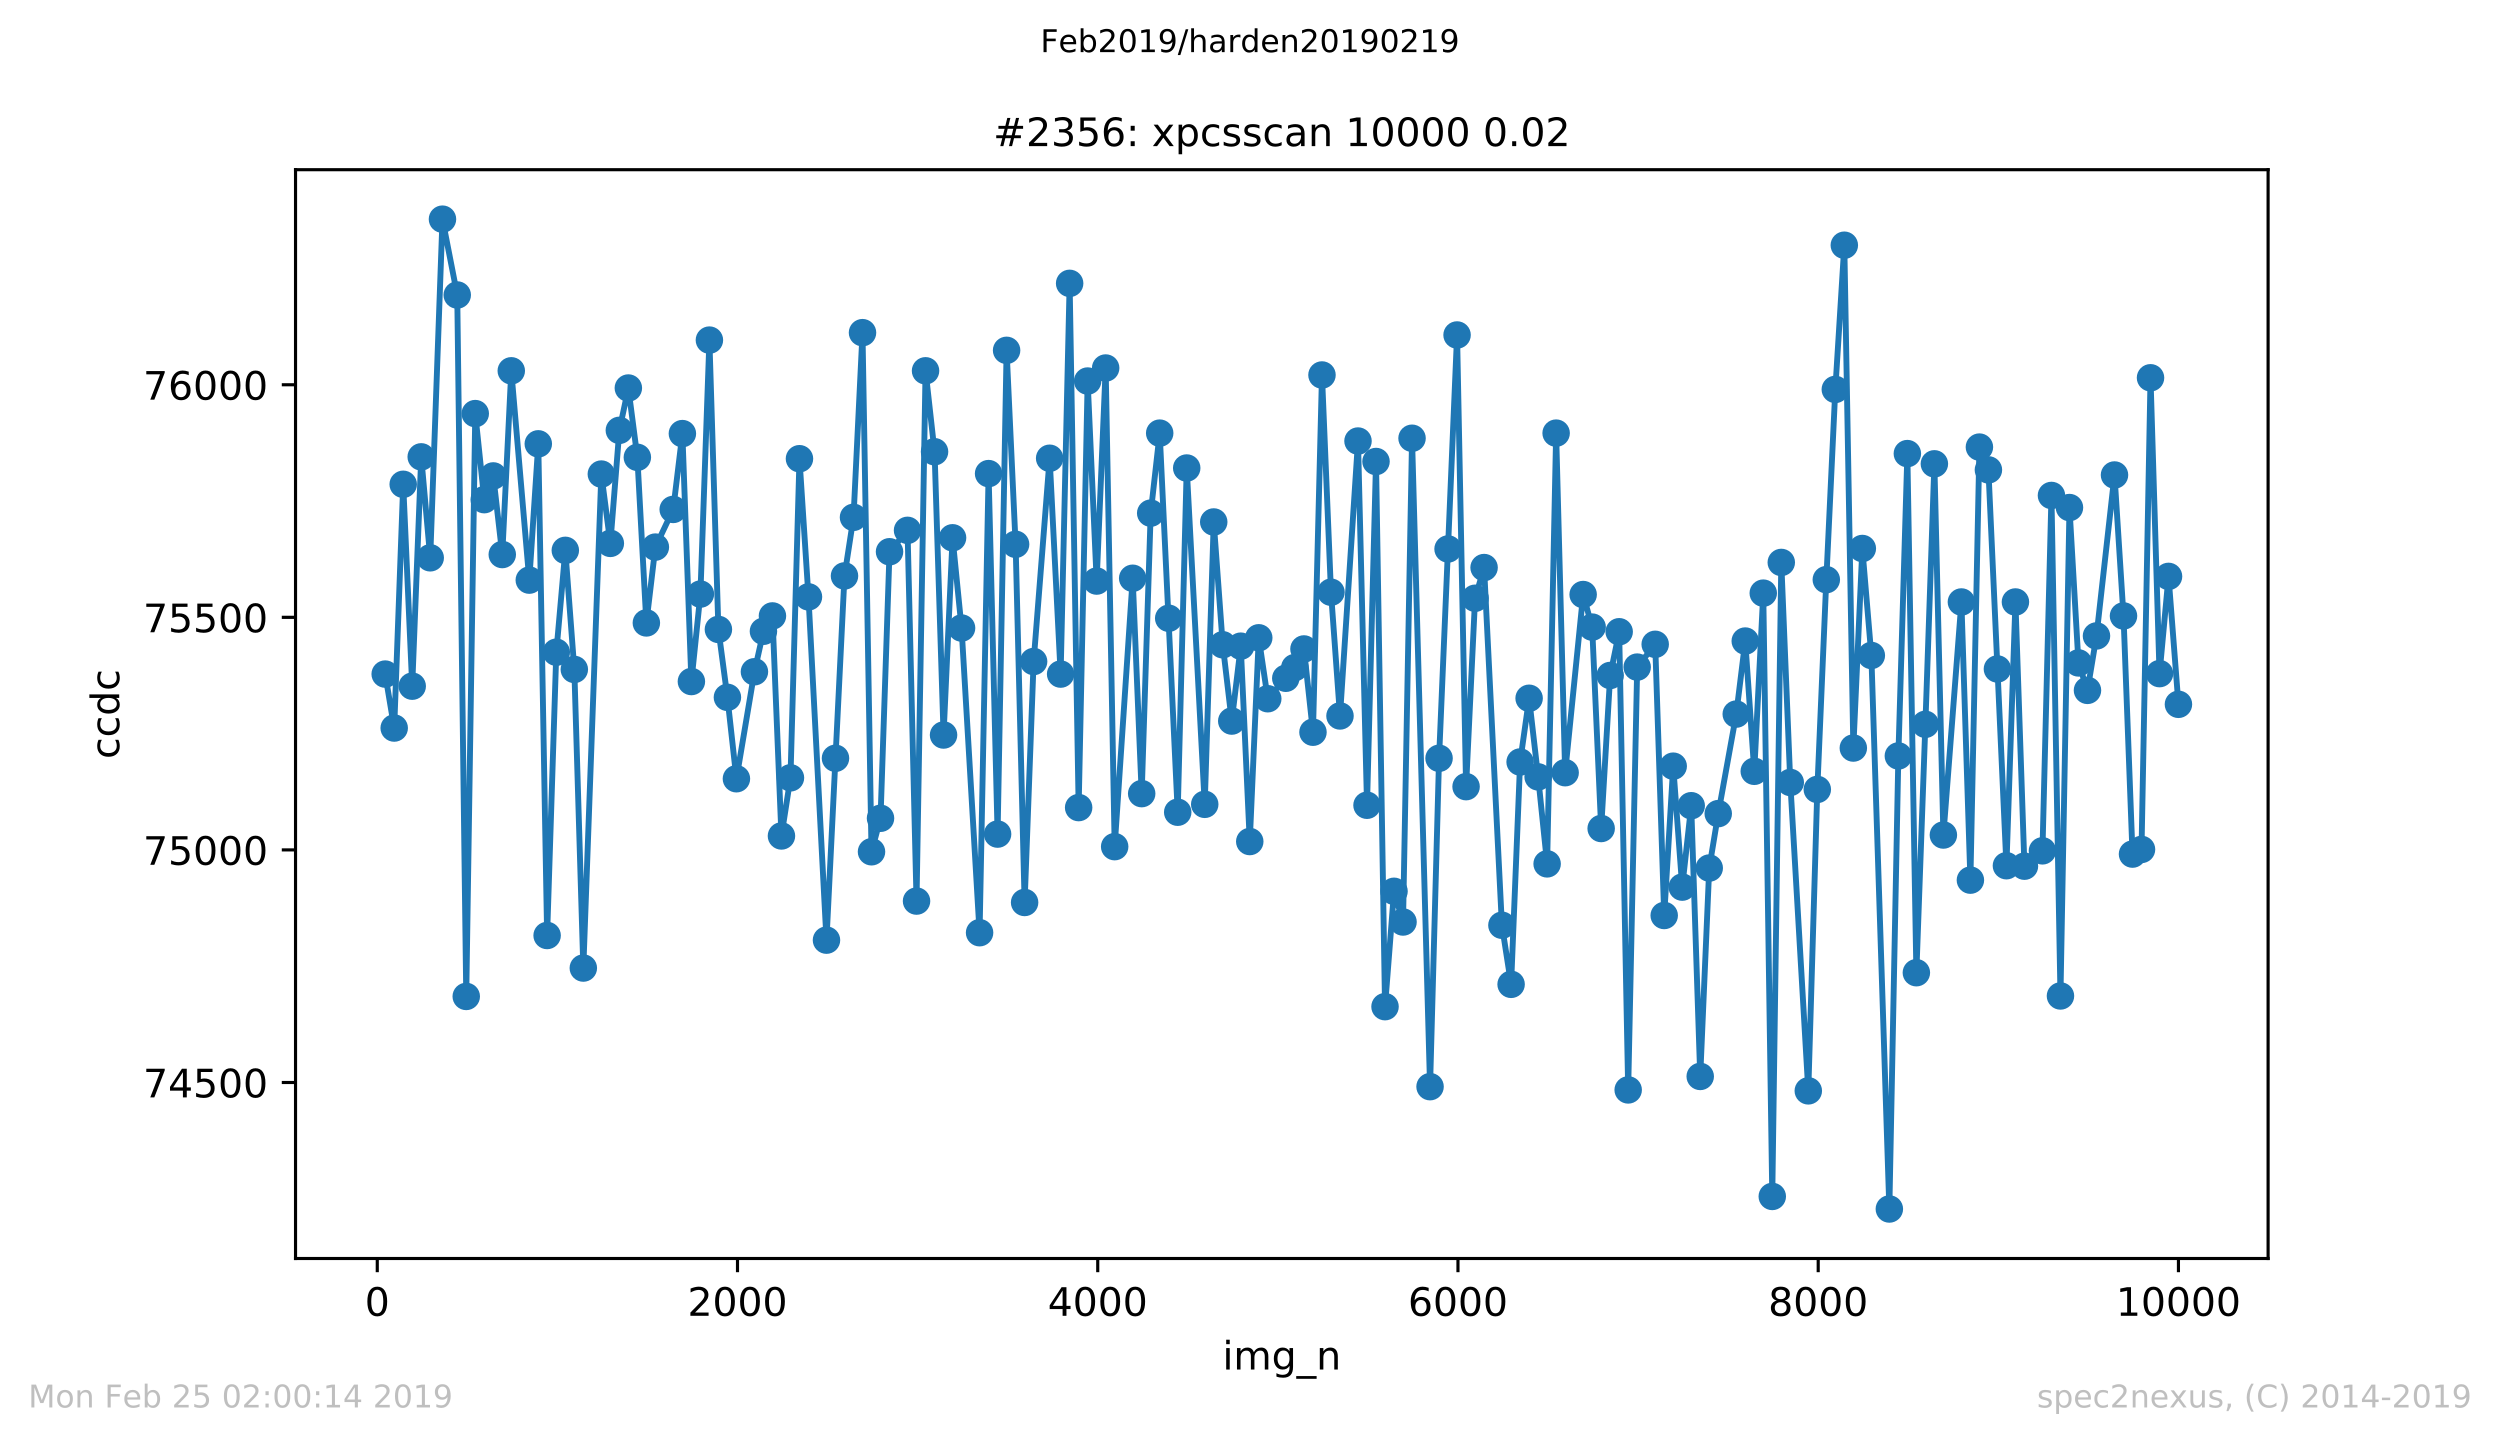 <?xml version="1.0" encoding="utf-8" standalone="no"?>
<!DOCTYPE svg PUBLIC "-//W3C//DTD SVG 1.1//EN"
  "http://www.w3.org/Graphics/SVG/1.1/DTD/svg11.dtd">
<!-- Created with matplotlib (https://matplotlib.org/) -->
<svg height="367.2pt" version="1.1" viewBox="0 0 636.48 367.2" width="636.48pt" xmlns="http://www.w3.org/2000/svg" xmlns:xlink="http://www.w3.org/1999/xlink">
 <defs>
  <style type="text/css">
*{stroke-linecap:butt;stroke-linejoin:round;white-space:pre;}
  </style>
 </defs>
 <g id="figure_1">
  <g id="patch_1">
   <path d="M 0 367.2 
L 636.48 367.2 
L 636.48 0 
L 0 0 
z
" style="fill:#ffffff;"/>
  </g>
  <g id="axes_1">
   <g id="patch_2">
    <path d="M 75.24 320.4 
L 577.44 320.4 
L 577.44 43.2 
L 75.24 43.2 
z
" style="fill:#ffffff;"/>
   </g>
   <g id="matplotlib.axis_1">
    <g id="xtick_1">
     <g id="line2d_1">
      <defs>
       <path d="M 0 0 
L 0 3.5 
" id="m679514bec7" style="stroke:#000000;stroke-width:0.8;"/>
      </defs>
      <g>
       <use style="stroke:#000000;stroke-width:0.8;" x="96.05" xlink:href="#m679514bec7" y="320.4"/>
      </g>
     </g>
     <g id="text_1">
      <!-- 0 -->
      <defs>
       <path d="M 31.781 66.406 
Q 24.172 66.406 20.328 58.906 
Q 16.5 51.422 16.5 36.375 
Q 16.5 21.391 20.328 13.891 
Q 24.172 6.391 31.781 6.391 
Q 39.453 6.391 43.281 13.891 
Q 47.125 21.391 47.125 36.375 
Q 47.125 51.422 43.281 58.906 
Q 39.453 66.406 31.781 66.406 
z
M 31.781 74.219 
Q 44.047 74.219 50.516 64.516 
Q 56.984 54.828 56.984 36.375 
Q 56.984 17.969 50.516 8.266 
Q 44.047 -1.422 31.781 -1.422 
Q 19.531 -1.422 13.062 8.266 
Q 6.594 17.969 6.594 36.375 
Q 6.594 54.828 13.062 64.516 
Q 19.531 74.219 31.781 74.219 
z
" id="DejaVuSans-48"/>
      </defs>
      <g transform="translate(92.868 334.998)scale(0.1 -0.1)">
       <use xlink:href="#DejaVuSans-48"/>
      </g>
     </g>
    </g>
    <g id="xtick_2">
     <g id="line2d_2">
      <g>
       <use style="stroke:#000000;stroke-width:0.8;" x="187.762" xlink:href="#m679514bec7" y="320.4"/>
      </g>
     </g>
     <g id="text_2">
      <!-- 2000 -->
      <defs>
       <path d="M 19.188 8.297 
L 53.609 8.297 
L 53.609 0 
L 7.328 0 
L 7.328 8.297 
Q 12.938 14.109 22.625 23.891 
Q 32.328 33.688 34.812 36.531 
Q 39.547 41.844 41.422 45.531 
Q 43.312 49.219 43.312 52.781 
Q 43.312 58.594 39.234 62.25 
Q 35.156 65.922 28.609 65.922 
Q 23.969 65.922 18.812 64.312 
Q 13.672 62.703 7.812 59.422 
L 7.812 69.391 
Q 13.766 71.781 18.938 73 
Q 24.125 74.219 28.422 74.219 
Q 39.75 74.219 46.484 68.547 
Q 53.219 62.891 53.219 53.422 
Q 53.219 48.922 51.531 44.891 
Q 49.859 40.875 45.406 35.406 
Q 44.188 33.984 37.641 27.219 
Q 31.109 20.453 19.188 8.297 
z
" id="DejaVuSans-50"/>
      </defs>
      <g transform="translate(175.037 334.998)scale(0.1 -0.1)">
       <use xlink:href="#DejaVuSans-50"/>
       <use x="63.623" xlink:href="#DejaVuSans-48"/>
       <use x="127.246" xlink:href="#DejaVuSans-48"/>
       <use x="190.869" xlink:href="#DejaVuSans-48"/>
      </g>
     </g>
    </g>
    <g id="xtick_3">
     <g id="line2d_3">
      <g>
       <use style="stroke:#000000;stroke-width:0.8;" x="279.475" xlink:href="#m679514bec7" y="320.4"/>
      </g>
     </g>
     <g id="text_3">
      <!-- 4000 -->
      <defs>
       <path d="M 37.797 64.312 
L 12.891 25.391 
L 37.797 25.391 
z
M 35.203 72.906 
L 47.609 72.906 
L 47.609 25.391 
L 58.016 25.391 
L 58.016 17.188 
L 47.609 17.188 
L 47.609 0 
L 37.797 0 
L 37.797 17.188 
L 4.891 17.188 
L 4.891 26.703 
z
" id="DejaVuSans-52"/>
      </defs>
      <g transform="translate(266.75 334.998)scale(0.1 -0.1)">
       <use xlink:href="#DejaVuSans-52"/>
       <use x="63.623" xlink:href="#DejaVuSans-48"/>
       <use x="127.246" xlink:href="#DejaVuSans-48"/>
       <use x="190.869" xlink:href="#DejaVuSans-48"/>
      </g>
     </g>
    </g>
    <g id="xtick_4">
     <g id="line2d_4">
      <g>
       <use style="stroke:#000000;stroke-width:0.8;" x="371.187" xlink:href="#m679514bec7" y="320.4"/>
      </g>
     </g>
     <g id="text_4">
      <!-- 6000 -->
      <defs>
       <path d="M 33.016 40.375 
Q 26.375 40.375 22.484 35.828 
Q 18.609 31.297 18.609 23.391 
Q 18.609 15.531 22.484 10.953 
Q 26.375 6.391 33.016 6.391 
Q 39.656 6.391 43.531 10.953 
Q 47.406 15.531 47.406 23.391 
Q 47.406 31.297 43.531 35.828 
Q 39.656 40.375 33.016 40.375 
z
M 52.594 71.297 
L 52.594 62.312 
Q 48.875 64.062 45.094 64.984 
Q 41.312 65.922 37.594 65.922 
Q 27.828 65.922 22.672 59.328 
Q 17.531 52.734 16.797 39.406 
Q 19.672 43.656 24.016 45.922 
Q 28.375 48.188 33.594 48.188 
Q 44.578 48.188 50.953 41.516 
Q 57.328 34.859 57.328 23.391 
Q 57.328 12.156 50.688 5.359 
Q 44.047 -1.422 33.016 -1.422 
Q 20.359 -1.422 13.672 8.266 
Q 6.984 17.969 6.984 36.375 
Q 6.984 53.656 15.188 63.938 
Q 23.391 74.219 37.203 74.219 
Q 40.922 74.219 44.703 73.484 
Q 48.484 72.75 52.594 71.297 
z
" id="DejaVuSans-54"/>
      </defs>
      <g transform="translate(358.462 334.998)scale(0.1 -0.1)">
       <use xlink:href="#DejaVuSans-54"/>
       <use x="63.623" xlink:href="#DejaVuSans-48"/>
       <use x="127.246" xlink:href="#DejaVuSans-48"/>
       <use x="190.869" xlink:href="#DejaVuSans-48"/>
      </g>
     </g>
    </g>
    <g id="xtick_5">
     <g id="line2d_5">
      <g>
       <use style="stroke:#000000;stroke-width:0.8;" x="462.9" xlink:href="#m679514bec7" y="320.4"/>
      </g>
     </g>
     <g id="text_5">
      <!-- 8000 -->
      <defs>
       <path d="M 31.781 34.625 
Q 24.75 34.625 20.719 30.859 
Q 16.703 27.094 16.703 20.516 
Q 16.703 13.922 20.719 10.156 
Q 24.75 6.391 31.781 6.391 
Q 38.812 6.391 42.859 10.172 
Q 46.922 13.969 46.922 20.516 
Q 46.922 27.094 42.891 30.859 
Q 38.875 34.625 31.781 34.625 
z
M 21.922 38.812 
Q 15.578 40.375 12.031 44.719 
Q 8.5 49.078 8.5 55.328 
Q 8.5 64.062 14.719 69.141 
Q 20.953 74.219 31.781 74.219 
Q 42.672 74.219 48.875 69.141 
Q 55.078 64.062 55.078 55.328 
Q 55.078 49.078 51.531 44.719 
Q 48 40.375 41.703 38.812 
Q 48.828 37.156 52.797 32.312 
Q 56.781 27.484 56.781 20.516 
Q 56.781 9.906 50.312 4.234 
Q 43.844 -1.422 31.781 -1.422 
Q 19.734 -1.422 13.25 4.234 
Q 6.781 9.906 6.781 20.516 
Q 6.781 27.484 10.781 32.312 
Q 14.797 37.156 21.922 38.812 
z
M 18.312 54.391 
Q 18.312 48.734 21.844 45.562 
Q 25.391 42.391 31.781 42.391 
Q 38.141 42.391 41.719 45.562 
Q 45.312 48.734 45.312 54.391 
Q 45.312 60.062 41.719 63.234 
Q 38.141 66.406 31.781 66.406 
Q 25.391 66.406 21.844 63.234 
Q 18.312 60.062 18.312 54.391 
z
" id="DejaVuSans-56"/>
      </defs>
      <g transform="translate(450.175 334.998)scale(0.1 -0.1)">
       <use xlink:href="#DejaVuSans-56"/>
       <use x="63.623" xlink:href="#DejaVuSans-48"/>
       <use x="127.246" xlink:href="#DejaVuSans-48"/>
       <use x="190.869" xlink:href="#DejaVuSans-48"/>
      </g>
     </g>
    </g>
    <g id="xtick_6">
     <g id="line2d_6">
      <g>
       <use style="stroke:#000000;stroke-width:0.8;" x="554.613" xlink:href="#m679514bec7" y="320.4"/>
      </g>
     </g>
     <g id="text_6">
      <!-- 10000 -->
      <defs>
       <path d="M 12.406 8.297 
L 28.516 8.297 
L 28.516 63.922 
L 10.984 60.406 
L 10.984 69.391 
L 28.422 72.906 
L 38.281 72.906 
L 38.281 8.297 
L 54.391 8.297 
L 54.391 0 
L 12.406 0 
z
" id="DejaVuSans-49"/>
      </defs>
      <g transform="translate(538.706 334.998)scale(0.1 -0.1)">
       <use xlink:href="#DejaVuSans-49"/>
       <use x="63.623" xlink:href="#DejaVuSans-48"/>
       <use x="127.246" xlink:href="#DejaVuSans-48"/>
       <use x="190.869" xlink:href="#DejaVuSans-48"/>
       <use x="254.492" xlink:href="#DejaVuSans-48"/>
      </g>
     </g>
    </g>
    <g id="text_7">
     <!-- img_n -->
     <defs>
      <path d="M 9.422 54.688 
L 18.406 54.688 
L 18.406 0 
L 9.422 0 
z
M 9.422 75.984 
L 18.406 75.984 
L 18.406 64.594 
L 9.422 64.594 
z
" id="DejaVuSans-105"/>
      <path d="M 52 44.188 
Q 55.375 50.25 60.062 53.125 
Q 64.75 56 71.094 56 
Q 79.641 56 84.281 50.016 
Q 88.922 44.047 88.922 33.016 
L 88.922 0 
L 79.891 0 
L 79.891 32.719 
Q 79.891 40.578 77.094 44.375 
Q 74.312 48.188 68.609 48.188 
Q 61.625 48.188 57.562 43.547 
Q 53.516 38.922 53.516 30.906 
L 53.516 0 
L 44.484 0 
L 44.484 32.719 
Q 44.484 40.625 41.703 44.406 
Q 38.922 48.188 33.109 48.188 
Q 26.219 48.188 22.156 43.531 
Q 18.109 38.875 18.109 30.906 
L 18.109 0 
L 9.078 0 
L 9.078 54.688 
L 18.109 54.688 
L 18.109 46.188 
Q 21.188 51.219 25.484 53.609 
Q 29.781 56 35.688 56 
Q 41.656 56 45.828 52.969 
Q 50 49.953 52 44.188 
z
" id="DejaVuSans-109"/>
      <path d="M 45.406 27.984 
Q 45.406 37.75 41.375 43.109 
Q 37.359 48.484 30.078 48.484 
Q 22.859 48.484 18.828 43.109 
Q 14.797 37.75 14.797 27.984 
Q 14.797 18.266 18.828 12.891 
Q 22.859 7.516 30.078 7.516 
Q 37.359 7.516 41.375 12.891 
Q 45.406 18.266 45.406 27.984 
z
M 54.391 6.781 
Q 54.391 -7.172 48.188 -13.984 
Q 42 -20.797 29.203 -20.797 
Q 24.469 -20.797 20.266 -20.094 
Q 16.062 -19.391 12.109 -17.922 
L 12.109 -9.188 
Q 16.062 -11.328 19.922 -12.344 
Q 23.781 -13.375 27.781 -13.375 
Q 36.625 -13.375 41.016 -8.766 
Q 45.406 -4.156 45.406 5.172 
L 45.406 9.625 
Q 42.625 4.781 38.281 2.391 
Q 33.938 0 27.875 0 
Q 17.828 0 11.672 7.656 
Q 5.516 15.328 5.516 27.984 
Q 5.516 40.672 11.672 48.328 
Q 17.828 56 27.875 56 
Q 33.938 56 38.281 53.609 
Q 42.625 51.219 45.406 46.391 
L 45.406 54.688 
L 54.391 54.688 
z
" id="DejaVuSans-103"/>
      <path d="M 50.984 -16.609 
L 50.984 -23.578 
L -0.984 -23.578 
L -0.984 -16.609 
z
" id="DejaVuSans-95"/>
      <path d="M 54.891 33.016 
L 54.891 0 
L 45.906 0 
L 45.906 32.719 
Q 45.906 40.484 42.875 44.328 
Q 39.844 48.188 33.797 48.188 
Q 26.516 48.188 22.312 43.547 
Q 18.109 38.922 18.109 30.906 
L 18.109 0 
L 9.078 0 
L 9.078 54.688 
L 18.109 54.688 
L 18.109 46.188 
Q 21.344 51.125 25.703 53.562 
Q 30.078 56 35.797 56 
Q 45.219 56 50.047 50.172 
Q 54.891 44.344 54.891 33.016 
z
" id="DejaVuSans-110"/>
     </defs>
     <g transform="translate(311.238 348.677)scale(0.1 -0.1)">
      <use xlink:href="#DejaVuSans-105"/>
      <use x="27.783" xlink:href="#DejaVuSans-109"/>
      <use x="125.195" xlink:href="#DejaVuSans-103"/>
      <use x="188.672" xlink:href="#DejaVuSans-95"/>
      <use x="238.672" xlink:href="#DejaVuSans-110"/>
     </g>
    </g>
   </g>
   <g id="matplotlib.axis_2">
    <g id="ytick_1">
     <g id="line2d_7">
      <defs>
       <path d="M 0 0 
L -3.5 0 
" id="m6e3968ea7e" style="stroke:#000000;stroke-width:0.8;"/>
      </defs>
      <g>
       <use style="stroke:#000000;stroke-width:0.8;" x="75.24" xlink:href="#m6e3968ea7e" y="275.589"/>
      </g>
     </g>
     <g id="text_8">
      <!-- 74500 -->
      <defs>
       <path d="M 8.203 72.906 
L 55.078 72.906 
L 55.078 68.703 
L 28.609 0 
L 18.312 0 
L 43.219 64.594 
L 8.203 64.594 
z
" id="DejaVuSans-55"/>
       <path d="M 10.797 72.906 
L 49.516 72.906 
L 49.516 64.594 
L 19.828 64.594 
L 19.828 46.734 
Q 21.969 47.469 24.109 47.828 
Q 26.266 48.188 28.422 48.188 
Q 40.625 48.188 47.75 41.5 
Q 54.891 34.812 54.891 23.391 
Q 54.891 11.625 47.562 5.094 
Q 40.234 -1.422 26.906 -1.422 
Q 22.312 -1.422 17.547 -0.641 
Q 12.797 0.141 7.719 1.703 
L 7.719 11.625 
Q 12.109 9.234 16.797 8.062 
Q 21.484 6.891 26.703 6.891 
Q 35.156 6.891 40.078 11.328 
Q 45.016 15.766 45.016 23.391 
Q 45.016 31 40.078 35.438 
Q 35.156 39.891 26.703 39.891 
Q 22.75 39.891 18.812 39.016 
Q 14.891 38.141 10.797 36.281 
z
" id="DejaVuSans-53"/>
      </defs>
      <g transform="translate(36.428 279.389)scale(0.1 -0.1)">
       <use xlink:href="#DejaVuSans-55"/>
       <use x="63.623" xlink:href="#DejaVuSans-52"/>
       <use x="127.246" xlink:href="#DejaVuSans-53"/>
       <use x="190.869" xlink:href="#DejaVuSans-48"/>
       <use x="254.492" xlink:href="#DejaVuSans-48"/>
      </g>
     </g>
    </g>
    <g id="ytick_2">
     <g id="line2d_8">
      <g>
       <use style="stroke:#000000;stroke-width:0.8;" x="75.24" xlink:href="#m6e3968ea7e" y="216.379"/>
      </g>
     </g>
     <g id="text_9">
      <!-- 75000 -->
      <g transform="translate(36.428 220.178)scale(0.1 -0.1)">
       <use xlink:href="#DejaVuSans-55"/>
       <use x="63.623" xlink:href="#DejaVuSans-53"/>
       <use x="127.246" xlink:href="#DejaVuSans-48"/>
       <use x="190.869" xlink:href="#DejaVuSans-48"/>
       <use x="254.492" xlink:href="#DejaVuSans-48"/>
      </g>
     </g>
    </g>
    <g id="ytick_3">
     <g id="line2d_9">
      <g>
       <use style="stroke:#000000;stroke-width:0.8;" x="75.24" xlink:href="#m6e3968ea7e" y="157.168"/>
      </g>
     </g>
     <g id="text_10">
      <!-- 75500 -->
      <g transform="translate(36.428 160.968)scale(0.1 -0.1)">
       <use xlink:href="#DejaVuSans-55"/>
       <use x="63.623" xlink:href="#DejaVuSans-53"/>
       <use x="127.246" xlink:href="#DejaVuSans-53"/>
       <use x="190.869" xlink:href="#DejaVuSans-48"/>
       <use x="254.492" xlink:href="#DejaVuSans-48"/>
      </g>
     </g>
    </g>
    <g id="ytick_4">
     <g id="line2d_10">
      <g>
       <use style="stroke:#000000;stroke-width:0.8;" x="75.24" xlink:href="#m6e3968ea7e" y="97.958"/>
      </g>
     </g>
     <g id="text_11">
      <!-- 76000 -->
      <g transform="translate(36.428 101.757)scale(0.1 -0.1)">
       <use xlink:href="#DejaVuSans-55"/>
       <use x="63.623" xlink:href="#DejaVuSans-54"/>
       <use x="127.246" xlink:href="#DejaVuSans-48"/>
       <use x="190.869" xlink:href="#DejaVuSans-48"/>
       <use x="254.492" xlink:href="#DejaVuSans-48"/>
      </g>
     </g>
    </g>
    <g id="text_12">
     <!-- ccdc -->
     <defs>
      <path d="M 48.781 52.594 
L 48.781 44.188 
Q 44.969 46.297 41.141 47.344 
Q 37.312 48.391 33.406 48.391 
Q 24.656 48.391 19.812 42.844 
Q 14.984 37.312 14.984 27.297 
Q 14.984 17.281 19.812 11.734 
Q 24.656 6.203 33.406 6.203 
Q 37.312 6.203 41.141 7.25 
Q 44.969 8.297 48.781 10.406 
L 48.781 2.094 
Q 45.016 0.344 40.984 -0.531 
Q 36.969 -1.422 32.422 -1.422 
Q 20.062 -1.422 12.781 6.344 
Q 5.516 14.109 5.516 27.297 
Q 5.516 40.672 12.859 48.328 
Q 20.219 56 33.016 56 
Q 37.156 56 41.109 55.141 
Q 45.062 54.297 48.781 52.594 
z
" id="DejaVuSans-99"/>
      <path d="M 45.406 46.391 
L 45.406 75.984 
L 54.391 75.984 
L 54.391 0 
L 45.406 0 
L 45.406 8.203 
Q 42.578 3.328 38.25 0.953 
Q 33.938 -1.422 27.875 -1.422 
Q 17.969 -1.422 11.734 6.484 
Q 5.516 14.406 5.516 27.297 
Q 5.516 40.188 11.734 48.094 
Q 17.969 56 27.875 56 
Q 33.938 56 38.25 53.625 
Q 42.578 51.266 45.406 46.391 
z
M 14.797 27.297 
Q 14.797 17.391 18.875 11.75 
Q 22.953 6.109 30.078 6.109 
Q 37.203 6.109 41.297 11.75 
Q 45.406 17.391 45.406 27.297 
Q 45.406 37.203 41.297 42.844 
Q 37.203 48.484 30.078 48.484 
Q 22.953 48.484 18.875 42.844 
Q 14.797 37.203 14.797 27.297 
z
" id="DejaVuSans-100"/>
     </defs>
     <g transform="translate(30.348 193.222)rotate(-90)scale(0.1 -0.1)">
      <use xlink:href="#DejaVuSans-99"/>
      <use x="54.98" xlink:href="#DejaVuSans-99"/>
      <use x="109.961" xlink:href="#DejaVuSans-100"/>
      <use x="173.438" xlink:href="#DejaVuSans-99"/>
     </g>
    </g>
   </g>
   <g id="line2d_11">
    <path clip-path="url(#p0c20889faf)" d="M 98.067 171.616 
L 100.36 185.353 
L 102.653 123.3 
L 104.946 174.695 
L 107.239 116.313 
L 109.531 142.011 
L 112.65 55.8 
L 116.41 75.103 
L 118.703 253.682 
L 120.995 105.3 
L 123.288 127.208 
L 125.581 121.168 
L 127.874 141.182 
L 130.167 94.405 
L 134.752 147.695 
L 137.045 112.997 
L 139.292 238.168 
L 141.631 166.05 
L 143.924 140.116 
L 146.216 170.432 
L 148.509 246.458 
L 153.095 120.695 
L 155.388 138.339 
L 157.68 109.563 
L 159.973 98.787 
L 162.266 116.432 
L 164.559 158.589 
L 166.852 139.287 
L 171.392 129.695 
L 173.73 110.392 
L 176.023 173.511 
L 178.316 151.247 
L 180.609 86.589 
L 182.901 160.247 
L 185.194 177.537 
L 187.487 198.261 
L 192.073 171.024 
L 194.366 160.721 
L 196.658 156.813 
L 198.951 212.826 
L 201.244 198.024 
L 203.537 116.787 
L 205.83 151.958 
L 210.415 239.353 
L 215.001 146.629 
L 217.294 131.708 
L 219.587 84.695 
L 221.879 216.853 
L 224.172 208.326 
L 226.465 140.471 
L 231.051 135.024 
L 233.343 229.405 
L 235.636 94.405 
L 237.929 115.011 
L 240.222 187.129 
L 242.515 136.918 
L 244.807 159.892 
L 249.393 237.458 
L 251.686 120.576 
L 253.979 212.353 
L 256.272 89.195 
L 258.564 138.576 
L 260.857 229.761 
L 263.15 168.418 
L 267.231 116.668 
L 270.028 171.616 
L 272.321 72.142 
L 274.614 205.603 
L 276.907 97.011 
L 279.2 147.932 
L 281.493 93.695 
L 283.785 215.55 
L 288.371 147.221 
L 290.664 202.05 
L 292.957 130.642 
L 295.249 110.274 
L 299.835 206.787 
L 302.128 119.155 
L 306.713 204.774 
L 309.006 132.892 
L 311.299 164.155 
L 313.592 183.576 
L 315.885 164.511 
L 318.178 214.247 
L 320.47 162.379 
L 322.763 177.892 
L 329.642 169.958 
L 331.98 165.221 
L 334.273 186.418 
L 336.566 95.471 
L 338.859 150.774 
L 341.152 182.274 
L 345.737 112.287 
L 348.03 205.011 
L 350.323 117.497 
L 352.616 256.287 
L 354.908 226.918 
L 357.201 234.734 
L 359.494 111.576 
L 364.08 276.655 
L 366.373 193.05 
L 370.958 85.287 
L 373.251 200.274 
L 375.544 152.313 
L 377.837 144.497 
L 382.376 235.563 
L 384.715 250.603 
L 387.008 193.997 
L 389.301 177.774 
L 391.594 197.787 
L 393.886 219.932 
L 396.179 110.274 
L 398.472 196.721 
L 403.058 151.366 
L 405.35 159.655 
L 407.643 210.932 
L 409.936 171.971 
L 412.229 160.839 
L 414.522 277.484 
L 416.815 169.839 
L 421.4 164.037 
L 423.693 233.076 
L 425.986 195.063 
L 428.279 225.853 
L 430.571 205.129 
L 432.864 274.05 
L 435.157 220.997 
L 437.45 207.142 
L 442.035 181.8 
L 444.328 163.208 
L 446.621 196.366 
L 448.914 151.011 
L 451.207 304.603 
L 453.5 143.195 
L 455.792 199.208 
L 460.378 277.721 
L 462.671 200.984 
L 464.964 147.576 
L 467.256 99.142 
L 469.549 62.432 
L 471.842 190.445 
L 474.135 139.642 
L 476.428 166.879 
L 481.013 307.8 
L 483.306 192.458 
L 485.599 115.484 
L 487.892 247.642 
L 490.185 184.405 
L 492.477 118.089 
L 494.77 212.589 
L 499.356 153.261 
L 501.649 224.076 
L 503.942 113.826 
L 506.234 119.629 
L 510.82 220.405 
L 513.113 153.261 
L 515.406 220.524 
L 519.991 216.616 
L 522.284 126.142 
L 524.577 253.563 
L 526.87 129.221 
L 529.162 168.774 
L 531.455 175.761 
L 533.748 161.905 
L 538.334 120.932 
L 540.627 156.813 
L 542.919 217.445 
L 545.212 216.261 
L 547.505 96.182 
L 549.798 171.497 
L 552.091 146.747 
L 554.613 179.313 
L 554.613 179.313 
" style="fill:none;stroke:#1f77b4;stroke-linecap:square;stroke-width:1.5;"/>
    <defs>
     <path d="M 0 3 
C 0.796 3 1.559 2.684 2.121 2.121 
C 2.684 1.559 3 0.796 3 0 
C 3 -0.796 2.684 -1.559 2.121 -2.121 
C 1.559 -2.684 0.796 -3 0 -3 
C -0.796 -3 -1.559 -2.684 -2.121 -2.121 
C -2.684 -1.559 -3 -0.796 -3 0 
C -3 0.796 -2.684 1.559 -2.121 2.121 
C -1.559 2.684 -0.796 3 0 3 
z
" id="m8296500852" style="stroke:#1f77b4;"/>
    </defs>
    <g clip-path="url(#p0c20889faf)">
     <use style="fill:#1f77b4;stroke:#1f77b4;" x="98.067" xlink:href="#m8296500852" y="171.616"/>
     <use style="fill:#1f77b4;stroke:#1f77b4;" x="100.36" xlink:href="#m8296500852" y="185.353"/>
     <use style="fill:#1f77b4;stroke:#1f77b4;" x="102.653" xlink:href="#m8296500852" y="123.3"/>
     <use style="fill:#1f77b4;stroke:#1f77b4;" x="104.946" xlink:href="#m8296500852" y="174.695"/>
     <use style="fill:#1f77b4;stroke:#1f77b4;" x="107.239" xlink:href="#m8296500852" y="116.313"/>
     <use style="fill:#1f77b4;stroke:#1f77b4;" x="109.531" xlink:href="#m8296500852" y="142.011"/>
     <use style="fill:#1f77b4;stroke:#1f77b4;" x="112.65" xlink:href="#m8296500852" y="55.8"/>
     <use style="fill:#1f77b4;stroke:#1f77b4;" x="116.41" xlink:href="#m8296500852" y="75.103"/>
     <use style="fill:#1f77b4;stroke:#1f77b4;" x="118.703" xlink:href="#m8296500852" y="253.682"/>
     <use style="fill:#1f77b4;stroke:#1f77b4;" x="120.995" xlink:href="#m8296500852" y="105.3"/>
     <use style="fill:#1f77b4;stroke:#1f77b4;" x="123.288" xlink:href="#m8296500852" y="127.208"/>
     <use style="fill:#1f77b4;stroke:#1f77b4;" x="125.581" xlink:href="#m8296500852" y="121.168"/>
     <use style="fill:#1f77b4;stroke:#1f77b4;" x="127.874" xlink:href="#m8296500852" y="141.182"/>
     <use style="fill:#1f77b4;stroke:#1f77b4;" x="130.167" xlink:href="#m8296500852" y="94.405"/>
     <use style="fill:#1f77b4;stroke:#1f77b4;" x="134.752" xlink:href="#m8296500852" y="147.695"/>
     <use style="fill:#1f77b4;stroke:#1f77b4;" x="137.045" xlink:href="#m8296500852" y="112.997"/>
     <use style="fill:#1f77b4;stroke:#1f77b4;" x="139.292" xlink:href="#m8296500852" y="238.168"/>
     <use style="fill:#1f77b4;stroke:#1f77b4;" x="141.631" xlink:href="#m8296500852" y="166.05"/>
     <use style="fill:#1f77b4;stroke:#1f77b4;" x="143.924" xlink:href="#m8296500852" y="140.116"/>
     <use style="fill:#1f77b4;stroke:#1f77b4;" x="146.216" xlink:href="#m8296500852" y="170.432"/>
     <use style="fill:#1f77b4;stroke:#1f77b4;" x="148.509" xlink:href="#m8296500852" y="246.458"/>
     <use style="fill:#1f77b4;stroke:#1f77b4;" x="153.095" xlink:href="#m8296500852" y="120.695"/>
     <use style="fill:#1f77b4;stroke:#1f77b4;" x="155.388" xlink:href="#m8296500852" y="138.339"/>
     <use style="fill:#1f77b4;stroke:#1f77b4;" x="157.68" xlink:href="#m8296500852" y="109.563"/>
     <use style="fill:#1f77b4;stroke:#1f77b4;" x="159.973" xlink:href="#m8296500852" y="98.787"/>
     <use style="fill:#1f77b4;stroke:#1f77b4;" x="162.266" xlink:href="#m8296500852" y="116.432"/>
     <use style="fill:#1f77b4;stroke:#1f77b4;" x="164.559" xlink:href="#m8296500852" y="158.589"/>
     <use style="fill:#1f77b4;stroke:#1f77b4;" x="166.852" xlink:href="#m8296500852" y="139.287"/>
     <use style="fill:#1f77b4;stroke:#1f77b4;" x="171.392" xlink:href="#m8296500852" y="129.695"/>
     <use style="fill:#1f77b4;stroke:#1f77b4;" x="173.73" xlink:href="#m8296500852" y="110.392"/>
     <use style="fill:#1f77b4;stroke:#1f77b4;" x="176.023" xlink:href="#m8296500852" y="173.511"/>
     <use style="fill:#1f77b4;stroke:#1f77b4;" x="178.316" xlink:href="#m8296500852" y="151.247"/>
     <use style="fill:#1f77b4;stroke:#1f77b4;" x="180.609" xlink:href="#m8296500852" y="86.589"/>
     <use style="fill:#1f77b4;stroke:#1f77b4;" x="182.901" xlink:href="#m8296500852" y="160.247"/>
     <use style="fill:#1f77b4;stroke:#1f77b4;" x="185.194" xlink:href="#m8296500852" y="177.537"/>
     <use style="fill:#1f77b4;stroke:#1f77b4;" x="187.487" xlink:href="#m8296500852" y="198.261"/>
     <use style="fill:#1f77b4;stroke:#1f77b4;" x="192.073" xlink:href="#m8296500852" y="171.024"/>
     <use style="fill:#1f77b4;stroke:#1f77b4;" x="194.366" xlink:href="#m8296500852" y="160.721"/>
     <use style="fill:#1f77b4;stroke:#1f77b4;" x="196.658" xlink:href="#m8296500852" y="156.813"/>
     <use style="fill:#1f77b4;stroke:#1f77b4;" x="198.951" xlink:href="#m8296500852" y="212.826"/>
     <use style="fill:#1f77b4;stroke:#1f77b4;" x="201.244" xlink:href="#m8296500852" y="198.024"/>
     <use style="fill:#1f77b4;stroke:#1f77b4;" x="203.537" xlink:href="#m8296500852" y="116.787"/>
     <use style="fill:#1f77b4;stroke:#1f77b4;" x="205.83" xlink:href="#m8296500852" y="151.958"/>
     <use style="fill:#1f77b4;stroke:#1f77b4;" x="210.415" xlink:href="#m8296500852" y="239.353"/>
     <use style="fill:#1f77b4;stroke:#1f77b4;" x="212.708" xlink:href="#m8296500852" y="193.05"/>
     <use style="fill:#1f77b4;stroke:#1f77b4;" x="215.001" xlink:href="#m8296500852" y="146.629"/>
     <use style="fill:#1f77b4;stroke:#1f77b4;" x="217.294" xlink:href="#m8296500852" y="131.708"/>
     <use style="fill:#1f77b4;stroke:#1f77b4;" x="219.587" xlink:href="#m8296500852" y="84.695"/>
     <use style="fill:#1f77b4;stroke:#1f77b4;" x="221.879" xlink:href="#m8296500852" y="216.853"/>
     <use style="fill:#1f77b4;stroke:#1f77b4;" x="224.172" xlink:href="#m8296500852" y="208.326"/>
     <use style="fill:#1f77b4;stroke:#1f77b4;" x="226.465" xlink:href="#m8296500852" y="140.471"/>
     <use style="fill:#1f77b4;stroke:#1f77b4;" x="231.051" xlink:href="#m8296500852" y="135.024"/>
     <use style="fill:#1f77b4;stroke:#1f77b4;" x="233.343" xlink:href="#m8296500852" y="229.405"/>
     <use style="fill:#1f77b4;stroke:#1f77b4;" x="235.636" xlink:href="#m8296500852" y="94.405"/>
     <use style="fill:#1f77b4;stroke:#1f77b4;" x="237.929" xlink:href="#m8296500852" y="115.011"/>
     <use style="fill:#1f77b4;stroke:#1f77b4;" x="240.222" xlink:href="#m8296500852" y="187.129"/>
     <use style="fill:#1f77b4;stroke:#1f77b4;" x="242.515" xlink:href="#m8296500852" y="136.918"/>
     <use style="fill:#1f77b4;stroke:#1f77b4;" x="244.807" xlink:href="#m8296500852" y="159.892"/>
     <use style="fill:#1f77b4;stroke:#1f77b4;" x="249.393" xlink:href="#m8296500852" y="237.458"/>
     <use style="fill:#1f77b4;stroke:#1f77b4;" x="251.686" xlink:href="#m8296500852" y="120.576"/>
     <use style="fill:#1f77b4;stroke:#1f77b4;" x="253.979" xlink:href="#m8296500852" y="212.353"/>
     <use style="fill:#1f77b4;stroke:#1f77b4;" x="256.272" xlink:href="#m8296500852" y="89.195"/>
     <use style="fill:#1f77b4;stroke:#1f77b4;" x="258.564" xlink:href="#m8296500852" y="138.576"/>
     <use style="fill:#1f77b4;stroke:#1f77b4;" x="260.857" xlink:href="#m8296500852" y="229.761"/>
     <use style="fill:#1f77b4;stroke:#1f77b4;" x="263.15" xlink:href="#m8296500852" y="168.418"/>
     <use style="fill:#1f77b4;stroke:#1f77b4;" x="267.231" xlink:href="#m8296500852" y="116.668"/>
     <use style="fill:#1f77b4;stroke:#1f77b4;" x="270.028" xlink:href="#m8296500852" y="171.616"/>
     <use style="fill:#1f77b4;stroke:#1f77b4;" x="272.321" xlink:href="#m8296500852" y="72.142"/>
     <use style="fill:#1f77b4;stroke:#1f77b4;" x="274.614" xlink:href="#m8296500852" y="205.603"/>
     <use style="fill:#1f77b4;stroke:#1f77b4;" x="276.907" xlink:href="#m8296500852" y="97.011"/>
     <use style="fill:#1f77b4;stroke:#1f77b4;" x="279.2" xlink:href="#m8296500852" y="147.932"/>
     <use style="fill:#1f77b4;stroke:#1f77b4;" x="281.493" xlink:href="#m8296500852" y="93.695"/>
     <use style="fill:#1f77b4;stroke:#1f77b4;" x="283.785" xlink:href="#m8296500852" y="215.55"/>
     <use style="fill:#1f77b4;stroke:#1f77b4;" x="288.371" xlink:href="#m8296500852" y="147.221"/>
     <use style="fill:#1f77b4;stroke:#1f77b4;" x="290.664" xlink:href="#m8296500852" y="202.05"/>
     <use style="fill:#1f77b4;stroke:#1f77b4;" x="292.957" xlink:href="#m8296500852" y="130.642"/>
     <use style="fill:#1f77b4;stroke:#1f77b4;" x="295.249" xlink:href="#m8296500852" y="110.274"/>
     <use style="fill:#1f77b4;stroke:#1f77b4;" x="297.542" xlink:href="#m8296500852" y="157.405"/>
     <use style="fill:#1f77b4;stroke:#1f77b4;" x="299.835" xlink:href="#m8296500852" y="206.787"/>
     <use style="fill:#1f77b4;stroke:#1f77b4;" x="302.128" xlink:href="#m8296500852" y="119.155"/>
     <use style="fill:#1f77b4;stroke:#1f77b4;" x="306.713" xlink:href="#m8296500852" y="204.774"/>
     <use style="fill:#1f77b4;stroke:#1f77b4;" x="309.006" xlink:href="#m8296500852" y="132.892"/>
     <use style="fill:#1f77b4;stroke:#1f77b4;" x="311.299" xlink:href="#m8296500852" y="164.155"/>
     <use style="fill:#1f77b4;stroke:#1f77b4;" x="313.592" xlink:href="#m8296500852" y="183.576"/>
     <use style="fill:#1f77b4;stroke:#1f77b4;" x="315.885" xlink:href="#m8296500852" y="164.511"/>
     <use style="fill:#1f77b4;stroke:#1f77b4;" x="318.178" xlink:href="#m8296500852" y="214.247"/>
     <use style="fill:#1f77b4;stroke:#1f77b4;" x="320.47" xlink:href="#m8296500852" y="162.379"/>
     <use style="fill:#1f77b4;stroke:#1f77b4;" x="322.763" xlink:href="#m8296500852" y="177.892"/>
     <use style="fill:#1f77b4;stroke:#1f77b4;" x="327.349" xlink:href="#m8296500852" y="172.682"/>
     <use style="fill:#1f77b4;stroke:#1f77b4;" x="329.642" xlink:href="#m8296500852" y="169.958"/>
     <use style="fill:#1f77b4;stroke:#1f77b4;" x="331.98" xlink:href="#m8296500852" y="165.221"/>
     <use style="fill:#1f77b4;stroke:#1f77b4;" x="334.273" xlink:href="#m8296500852" y="186.418"/>
     <use style="fill:#1f77b4;stroke:#1f77b4;" x="336.566" xlink:href="#m8296500852" y="95.471"/>
     <use style="fill:#1f77b4;stroke:#1f77b4;" x="338.859" xlink:href="#m8296500852" y="150.774"/>
     <use style="fill:#1f77b4;stroke:#1f77b4;" x="341.152" xlink:href="#m8296500852" y="182.274"/>
     <use style="fill:#1f77b4;stroke:#1f77b4;" x="345.737" xlink:href="#m8296500852" y="112.287"/>
     <use style="fill:#1f77b4;stroke:#1f77b4;" x="348.03" xlink:href="#m8296500852" y="205.011"/>
     <use style="fill:#1f77b4;stroke:#1f77b4;" x="350.323" xlink:href="#m8296500852" y="117.497"/>
     <use style="fill:#1f77b4;stroke:#1f77b4;" x="352.616" xlink:href="#m8296500852" y="256.287"/>
     <use style="fill:#1f77b4;stroke:#1f77b4;" x="354.908" xlink:href="#m8296500852" y="226.918"/>
     <use style="fill:#1f77b4;stroke:#1f77b4;" x="357.201" xlink:href="#m8296500852" y="234.734"/>
     <use style="fill:#1f77b4;stroke:#1f77b4;" x="359.494" xlink:href="#m8296500852" y="111.576"/>
     <use style="fill:#1f77b4;stroke:#1f77b4;" x="364.08" xlink:href="#m8296500852" y="276.655"/>
     <use style="fill:#1f77b4;stroke:#1f77b4;" x="366.373" xlink:href="#m8296500852" y="193.05"/>
     <use style="fill:#1f77b4;stroke:#1f77b4;" x="368.665" xlink:href="#m8296500852" y="139.761"/>
     <use style="fill:#1f77b4;stroke:#1f77b4;" x="370.958" xlink:href="#m8296500852" y="85.287"/>
     <use style="fill:#1f77b4;stroke:#1f77b4;" x="373.251" xlink:href="#m8296500852" y="200.274"/>
     <use style="fill:#1f77b4;stroke:#1f77b4;" x="375.544" xlink:href="#m8296500852" y="152.313"/>
     <use style="fill:#1f77b4;stroke:#1f77b4;" x="377.837" xlink:href="#m8296500852" y="144.497"/>
     <use style="fill:#1f77b4;stroke:#1f77b4;" x="382.376" xlink:href="#m8296500852" y="235.563"/>
     <use style="fill:#1f77b4;stroke:#1f77b4;" x="384.715" xlink:href="#m8296500852" y="250.603"/>
     <use style="fill:#1f77b4;stroke:#1f77b4;" x="387.008" xlink:href="#m8296500852" y="193.997"/>
     <use style="fill:#1f77b4;stroke:#1f77b4;" x="389.301" xlink:href="#m8296500852" y="177.774"/>
     <use style="fill:#1f77b4;stroke:#1f77b4;" x="391.594" xlink:href="#m8296500852" y="197.787"/>
     <use style="fill:#1f77b4;stroke:#1f77b4;" x="393.886" xlink:href="#m8296500852" y="219.932"/>
     <use style="fill:#1f77b4;stroke:#1f77b4;" x="396.179" xlink:href="#m8296500852" y="110.274"/>
     <use style="fill:#1f77b4;stroke:#1f77b4;" x="398.472" xlink:href="#m8296500852" y="196.721"/>
     <use style="fill:#1f77b4;stroke:#1f77b4;" x="403.058" xlink:href="#m8296500852" y="151.366"/>
     <use style="fill:#1f77b4;stroke:#1f77b4;" x="405.35" xlink:href="#m8296500852" y="159.655"/>
     <use style="fill:#1f77b4;stroke:#1f77b4;" x="407.643" xlink:href="#m8296500852" y="210.932"/>
     <use style="fill:#1f77b4;stroke:#1f77b4;" x="409.936" xlink:href="#m8296500852" y="171.971"/>
     <use style="fill:#1f77b4;stroke:#1f77b4;" x="412.229" xlink:href="#m8296500852" y="160.839"/>
     <use style="fill:#1f77b4;stroke:#1f77b4;" x="414.522" xlink:href="#m8296500852" y="277.484"/>
     <use style="fill:#1f77b4;stroke:#1f77b4;" x="416.815" xlink:href="#m8296500852" y="169.839"/>
     <use style="fill:#1f77b4;stroke:#1f77b4;" x="421.4" xlink:href="#m8296500852" y="164.037"/>
     <use style="fill:#1f77b4;stroke:#1f77b4;" x="423.693" xlink:href="#m8296500852" y="233.076"/>
     <use style="fill:#1f77b4;stroke:#1f77b4;" x="425.986" xlink:href="#m8296500852" y="195.063"/>
     <use style="fill:#1f77b4;stroke:#1f77b4;" x="428.279" xlink:href="#m8296500852" y="225.853"/>
     <use style="fill:#1f77b4;stroke:#1f77b4;" x="430.571" xlink:href="#m8296500852" y="205.129"/>
     <use style="fill:#1f77b4;stroke:#1f77b4;" x="432.864" xlink:href="#m8296500852" y="274.05"/>
     <use style="fill:#1f77b4;stroke:#1f77b4;" x="435.157" xlink:href="#m8296500852" y="220.997"/>
     <use style="fill:#1f77b4;stroke:#1f77b4;" x="437.45" xlink:href="#m8296500852" y="207.142"/>
     <use style="fill:#1f77b4;stroke:#1f77b4;" x="442.035" xlink:href="#m8296500852" y="181.8"/>
     <use style="fill:#1f77b4;stroke:#1f77b4;" x="444.328" xlink:href="#m8296500852" y="163.208"/>
     <use style="fill:#1f77b4;stroke:#1f77b4;" x="446.621" xlink:href="#m8296500852" y="196.366"/>
     <use style="fill:#1f77b4;stroke:#1f77b4;" x="448.914" xlink:href="#m8296500852" y="151.011"/>
     <use style="fill:#1f77b4;stroke:#1f77b4;" x="451.207" xlink:href="#m8296500852" y="304.603"/>
     <use style="fill:#1f77b4;stroke:#1f77b4;" x="453.5" xlink:href="#m8296500852" y="143.195"/>
     <use style="fill:#1f77b4;stroke:#1f77b4;" x="455.792" xlink:href="#m8296500852" y="199.208"/>
     <use style="fill:#1f77b4;stroke:#1f77b4;" x="460.378" xlink:href="#m8296500852" y="277.721"/>
     <use style="fill:#1f77b4;stroke:#1f77b4;" x="462.671" xlink:href="#m8296500852" y="200.984"/>
     <use style="fill:#1f77b4;stroke:#1f77b4;" x="464.964" xlink:href="#m8296500852" y="147.576"/>
     <use style="fill:#1f77b4;stroke:#1f77b4;" x="467.256" xlink:href="#m8296500852" y="99.142"/>
     <use style="fill:#1f77b4;stroke:#1f77b4;" x="469.549" xlink:href="#m8296500852" y="62.432"/>
     <use style="fill:#1f77b4;stroke:#1f77b4;" x="471.842" xlink:href="#m8296500852" y="190.445"/>
     <use style="fill:#1f77b4;stroke:#1f77b4;" x="474.135" xlink:href="#m8296500852" y="139.642"/>
     <use style="fill:#1f77b4;stroke:#1f77b4;" x="476.428" xlink:href="#m8296500852" y="166.879"/>
     <use style="fill:#1f77b4;stroke:#1f77b4;" x="481.013" xlink:href="#m8296500852" y="307.8"/>
     <use style="fill:#1f77b4;stroke:#1f77b4;" x="483.306" xlink:href="#m8296500852" y="192.458"/>
     <use style="fill:#1f77b4;stroke:#1f77b4;" x="485.599" xlink:href="#m8296500852" y="115.484"/>
     <use style="fill:#1f77b4;stroke:#1f77b4;" x="487.892" xlink:href="#m8296500852" y="247.642"/>
     <use style="fill:#1f77b4;stroke:#1f77b4;" x="490.185" xlink:href="#m8296500852" y="184.405"/>
     <use style="fill:#1f77b4;stroke:#1f77b4;" x="492.477" xlink:href="#m8296500852" y="118.089"/>
     <use style="fill:#1f77b4;stroke:#1f77b4;" x="494.77" xlink:href="#m8296500852" y="212.589"/>
     <use style="fill:#1f77b4;stroke:#1f77b4;" x="499.356" xlink:href="#m8296500852" y="153.261"/>
     <use style="fill:#1f77b4;stroke:#1f77b4;" x="501.649" xlink:href="#m8296500852" y="224.076"/>
     <use style="fill:#1f77b4;stroke:#1f77b4;" x="503.942" xlink:href="#m8296500852" y="113.826"/>
     <use style="fill:#1f77b4;stroke:#1f77b4;" x="506.234" xlink:href="#m8296500852" y="119.629"/>
     <use style="fill:#1f77b4;stroke:#1f77b4;" x="508.527" xlink:href="#m8296500852" y="170.313"/>
     <use style="fill:#1f77b4;stroke:#1f77b4;" x="510.82" xlink:href="#m8296500852" y="220.405"/>
     <use style="fill:#1f77b4;stroke:#1f77b4;" x="513.113" xlink:href="#m8296500852" y="153.261"/>
     <use style="fill:#1f77b4;stroke:#1f77b4;" x="515.406" xlink:href="#m8296500852" y="220.524"/>
     <use style="fill:#1f77b4;stroke:#1f77b4;" x="519.991" xlink:href="#m8296500852" y="216.616"/>
     <use style="fill:#1f77b4;stroke:#1f77b4;" x="522.284" xlink:href="#m8296500852" y="126.142"/>
     <use style="fill:#1f77b4;stroke:#1f77b4;" x="524.577" xlink:href="#m8296500852" y="253.563"/>
     <use style="fill:#1f77b4;stroke:#1f77b4;" x="526.87" xlink:href="#m8296500852" y="129.221"/>
     <use style="fill:#1f77b4;stroke:#1f77b4;" x="529.162" xlink:href="#m8296500852" y="168.774"/>
     <use style="fill:#1f77b4;stroke:#1f77b4;" x="531.455" xlink:href="#m8296500852" y="175.761"/>
     <use style="fill:#1f77b4;stroke:#1f77b4;" x="533.748" xlink:href="#m8296500852" y="161.905"/>
     <use style="fill:#1f77b4;stroke:#1f77b4;" x="538.334" xlink:href="#m8296500852" y="120.932"/>
     <use style="fill:#1f77b4;stroke:#1f77b4;" x="540.627" xlink:href="#m8296500852" y="156.813"/>
     <use style="fill:#1f77b4;stroke:#1f77b4;" x="542.919" xlink:href="#m8296500852" y="217.445"/>
     <use style="fill:#1f77b4;stroke:#1f77b4;" x="545.212" xlink:href="#m8296500852" y="216.261"/>
     <use style="fill:#1f77b4;stroke:#1f77b4;" x="547.505" xlink:href="#m8296500852" y="96.182"/>
     <use style="fill:#1f77b4;stroke:#1f77b4;" x="549.798" xlink:href="#m8296500852" y="171.497"/>
     <use style="fill:#1f77b4;stroke:#1f77b4;" x="552.091" xlink:href="#m8296500852" y="146.747"/>
     <use style="fill:#1f77b4;stroke:#1f77b4;" x="554.613" xlink:href="#m8296500852" y="179.313"/>
    </g>
   </g>
   <g id="patch_3">
    <path d="M 75.24 320.4 
L 75.24 43.2 
" style="fill:none;stroke:#000000;stroke-linecap:square;stroke-linejoin:miter;stroke-width:0.8;"/>
   </g>
   <g id="patch_4">
    <path d="M 577.44 320.4 
L 577.44 43.2 
" style="fill:none;stroke:#000000;stroke-linecap:square;stroke-linejoin:miter;stroke-width:0.8;"/>
   </g>
   <g id="patch_5">
    <path d="M 75.24 320.4 
L 577.44 320.4 
" style="fill:none;stroke:#000000;stroke-linecap:square;stroke-linejoin:miter;stroke-width:0.8;"/>
   </g>
   <g id="patch_6">
    <path d="M 75.24 43.2 
L 577.44 43.2 
" style="fill:none;stroke:#000000;stroke-linecap:square;stroke-linejoin:miter;stroke-width:0.8;"/>
   </g>
   <g id="text_13">
    <!-- #2356: xpcsscan 10000 0.02 -->
    <defs>
     <path d="M 51.125 44 
L 36.922 44 
L 32.812 27.688 
L 47.125 27.688 
z
M 43.797 71.781 
L 38.719 51.516 
L 52.984 51.516 
L 58.109 71.781 
L 65.922 71.781 
L 60.891 51.516 
L 76.125 51.516 
L 76.125 44 
L 58.984 44 
L 54.984 27.688 
L 70.516 27.688 
L 70.516 20.219 
L 53.078 20.219 
L 48 0 
L 40.188 0 
L 45.219 20.219 
L 30.906 20.219 
L 25.875 0 
L 18.016 0 
L 23.094 20.219 
L 7.719 20.219 
L 7.719 27.688 
L 24.906 27.688 
L 29 44 
L 13.281 44 
L 13.281 51.516 
L 30.906 51.516 
L 35.891 71.781 
z
" id="DejaVuSans-35"/>
     <path d="M 40.578 39.312 
Q 47.656 37.797 51.625 33 
Q 55.609 28.219 55.609 21.188 
Q 55.609 10.406 48.188 4.484 
Q 40.766 -1.422 27.094 -1.422 
Q 22.516 -1.422 17.656 -0.516 
Q 12.797 0.391 7.625 2.203 
L 7.625 11.719 
Q 11.719 9.328 16.594 8.109 
Q 21.484 6.891 26.812 6.891 
Q 36.078 6.891 40.938 10.547 
Q 45.797 14.203 45.797 21.188 
Q 45.797 27.641 41.281 31.266 
Q 36.766 34.906 28.719 34.906 
L 20.219 34.906 
L 20.219 43.016 
L 29.109 43.016 
Q 36.375 43.016 40.234 45.922 
Q 44.094 48.828 44.094 54.297 
Q 44.094 59.906 40.109 62.906 
Q 36.141 65.922 28.719 65.922 
Q 24.656 65.922 20.016 65.031 
Q 15.375 64.156 9.812 62.312 
L 9.812 71.094 
Q 15.438 72.656 20.344 73.438 
Q 25.25 74.219 29.594 74.219 
Q 40.828 74.219 47.359 69.109 
Q 53.906 64.016 53.906 55.328 
Q 53.906 49.266 50.438 45.094 
Q 46.969 40.922 40.578 39.312 
z
" id="DejaVuSans-51"/>
     <path d="M 11.719 12.406 
L 22.016 12.406 
L 22.016 0 
L 11.719 0 
z
M 11.719 51.703 
L 22.016 51.703 
L 22.016 39.312 
L 11.719 39.312 
z
" id="DejaVuSans-58"/>
     <path id="DejaVuSans-32"/>
     <path d="M 54.891 54.688 
L 35.109 28.078 
L 55.906 0 
L 45.312 0 
L 29.391 21.484 
L 13.484 0 
L 2.875 0 
L 24.125 28.609 
L 4.688 54.688 
L 15.281 54.688 
L 29.781 35.203 
L 44.281 54.688 
z
" id="DejaVuSans-120"/>
     <path d="M 18.109 8.203 
L 18.109 -20.797 
L 9.078 -20.797 
L 9.078 54.688 
L 18.109 54.688 
L 18.109 46.391 
Q 20.953 51.266 25.266 53.625 
Q 29.594 56 35.594 56 
Q 45.562 56 51.781 48.094 
Q 58.016 40.188 58.016 27.297 
Q 58.016 14.406 51.781 6.484 
Q 45.562 -1.422 35.594 -1.422 
Q 29.594 -1.422 25.266 0.953 
Q 20.953 3.328 18.109 8.203 
z
M 48.688 27.297 
Q 48.688 37.203 44.609 42.844 
Q 40.531 48.484 33.406 48.484 
Q 26.266 48.484 22.188 42.844 
Q 18.109 37.203 18.109 27.297 
Q 18.109 17.391 22.188 11.75 
Q 26.266 6.109 33.406 6.109 
Q 40.531 6.109 44.609 11.75 
Q 48.688 17.391 48.688 27.297 
z
" id="DejaVuSans-112"/>
     <path d="M 44.281 53.078 
L 44.281 44.578 
Q 40.484 46.531 36.375 47.5 
Q 32.281 48.484 27.875 48.484 
Q 21.188 48.484 17.844 46.438 
Q 14.5 44.391 14.5 40.281 
Q 14.5 37.156 16.891 35.375 
Q 19.281 33.594 26.516 31.984 
L 29.594 31.297 
Q 39.156 29.25 43.188 25.516 
Q 47.219 21.781 47.219 15.094 
Q 47.219 7.469 41.188 3.016 
Q 35.156 -1.422 24.609 -1.422 
Q 20.219 -1.422 15.453 -0.562 
Q 10.688 0.297 5.422 2 
L 5.422 11.281 
Q 10.406 8.688 15.234 7.391 
Q 20.062 6.109 24.812 6.109 
Q 31.156 6.109 34.562 8.281 
Q 37.984 10.453 37.984 14.406 
Q 37.984 18.062 35.516 20.016 
Q 33.062 21.969 24.703 23.781 
L 21.578 24.516 
Q 13.234 26.266 9.516 29.906 
Q 5.812 33.547 5.812 39.891 
Q 5.812 47.609 11.281 51.797 
Q 16.75 56 26.812 56 
Q 31.781 56 36.172 55.266 
Q 40.578 54.547 44.281 53.078 
z
" id="DejaVuSans-115"/>
     <path d="M 34.281 27.484 
Q 23.391 27.484 19.188 25 
Q 14.984 22.516 14.984 16.5 
Q 14.984 11.719 18.141 8.906 
Q 21.297 6.109 26.703 6.109 
Q 34.188 6.109 38.703 11.406 
Q 43.219 16.703 43.219 25.484 
L 43.219 27.484 
z
M 52.203 31.203 
L 52.203 0 
L 43.219 0 
L 43.219 8.297 
Q 40.141 3.328 35.547 0.953 
Q 30.953 -1.422 24.312 -1.422 
Q 15.922 -1.422 10.953 3.297 
Q 6 8.016 6 15.922 
Q 6 25.141 12.172 29.828 
Q 18.359 34.516 30.609 34.516 
L 43.219 34.516 
L 43.219 35.406 
Q 43.219 41.609 39.141 45 
Q 35.062 48.391 27.688 48.391 
Q 23 48.391 18.547 47.266 
Q 14.109 46.141 10.016 43.891 
L 10.016 52.203 
Q 14.938 54.109 19.578 55.047 
Q 24.219 56 28.609 56 
Q 40.484 56 46.344 49.844 
Q 52.203 43.703 52.203 31.203 
z
" id="DejaVuSans-97"/>
     <path d="M 10.688 12.406 
L 21 12.406 
L 21 0 
L 10.688 0 
z
" id="DejaVuSans-46"/>
    </defs>
    <g transform="translate(252.86 37.2)scale(0.1 -0.1)">
     <use xlink:href="#DejaVuSans-35"/>
     <use x="83.789" xlink:href="#DejaVuSans-50"/>
     <use x="147.412" xlink:href="#DejaVuSans-51"/>
     <use x="211.035" xlink:href="#DejaVuSans-53"/>
     <use x="274.658" xlink:href="#DejaVuSans-54"/>
     <use x="338.281" xlink:href="#DejaVuSans-58"/>
     <use x="371.973" xlink:href="#DejaVuSans-32"/>
     <use x="403.76" xlink:href="#DejaVuSans-120"/>
     <use x="462.939" xlink:href="#DejaVuSans-112"/>
     <use x="526.416" xlink:href="#DejaVuSans-99"/>
     <use x="581.396" xlink:href="#DejaVuSans-115"/>
     <use x="633.496" xlink:href="#DejaVuSans-115"/>
     <use x="685.596" xlink:href="#DejaVuSans-99"/>
     <use x="740.576" xlink:href="#DejaVuSans-97"/>
     <use x="801.855" xlink:href="#DejaVuSans-110"/>
     <use x="865.234" xlink:href="#DejaVuSans-32"/>
     <use x="897.021" xlink:href="#DejaVuSans-49"/>
     <use x="960.645" xlink:href="#DejaVuSans-48"/>
     <use x="1024.268" xlink:href="#DejaVuSans-48"/>
     <use x="1087.891" xlink:href="#DejaVuSans-48"/>
     <use x="1151.514" xlink:href="#DejaVuSans-48"/>
     <use x="1215.137" xlink:href="#DejaVuSans-32"/>
     <use x="1246.924" xlink:href="#DejaVuSans-48"/>
     <use x="1310.547" xlink:href="#DejaVuSans-46"/>
     <use x="1342.334" xlink:href="#DejaVuSans-48"/>
     <use x="1405.957" xlink:href="#DejaVuSans-50"/>
    </g>
   </g>
  </g>
  <g id="text_14">
   <!-- Feb2019/harden20190219 -->
   <defs>
    <path d="M 9.812 72.906 
L 51.703 72.906 
L 51.703 64.594 
L 19.672 64.594 
L 19.672 43.109 
L 48.578 43.109 
L 48.578 34.812 
L 19.672 34.812 
L 19.672 0 
L 9.812 0 
z
" id="DejaVuSans-70"/>
    <path d="M 56.203 29.594 
L 56.203 25.203 
L 14.891 25.203 
Q 15.484 15.922 20.484 11.062 
Q 25.484 6.203 34.422 6.203 
Q 39.594 6.203 44.453 7.469 
Q 49.312 8.734 54.109 11.281 
L 54.109 2.781 
Q 49.266 0.734 44.188 -0.344 
Q 39.109 -1.422 33.891 -1.422 
Q 20.797 -1.422 13.156 6.188 
Q 5.516 13.812 5.516 26.812 
Q 5.516 40.234 12.766 48.109 
Q 20.016 56 32.328 56 
Q 43.359 56 49.781 48.891 
Q 56.203 41.797 56.203 29.594 
z
M 47.219 32.234 
Q 47.125 39.594 43.094 43.984 
Q 39.062 48.391 32.422 48.391 
Q 24.906 48.391 20.391 44.141 
Q 15.875 39.891 15.188 32.172 
z
" id="DejaVuSans-101"/>
    <path d="M 48.688 27.297 
Q 48.688 37.203 44.609 42.844 
Q 40.531 48.484 33.406 48.484 
Q 26.266 48.484 22.188 42.844 
Q 18.109 37.203 18.109 27.297 
Q 18.109 17.391 22.188 11.75 
Q 26.266 6.109 33.406 6.109 
Q 40.531 6.109 44.609 11.75 
Q 48.688 17.391 48.688 27.297 
z
M 18.109 46.391 
Q 20.953 51.266 25.266 53.625 
Q 29.594 56 35.594 56 
Q 45.562 56 51.781 48.094 
Q 58.016 40.188 58.016 27.297 
Q 58.016 14.406 51.781 6.484 
Q 45.562 -1.422 35.594 -1.422 
Q 29.594 -1.422 25.266 0.953 
Q 20.953 3.328 18.109 8.203 
L 18.109 0 
L 9.078 0 
L 9.078 75.984 
L 18.109 75.984 
z
" id="DejaVuSans-98"/>
    <path d="M 10.984 1.516 
L 10.984 10.5 
Q 14.703 8.734 18.5 7.812 
Q 22.312 6.891 25.984 6.891 
Q 35.75 6.891 40.891 13.453 
Q 46.047 20.016 46.781 33.406 
Q 43.953 29.203 39.594 26.953 
Q 35.25 24.703 29.984 24.703 
Q 19.047 24.703 12.672 31.312 
Q 6.297 37.938 6.297 49.422 
Q 6.297 60.641 12.938 67.422 
Q 19.578 74.219 30.609 74.219 
Q 43.266 74.219 49.922 64.516 
Q 56.594 54.828 56.594 36.375 
Q 56.594 19.141 48.406 8.859 
Q 40.234 -1.422 26.422 -1.422 
Q 22.703 -1.422 18.891 -0.688 
Q 15.094 0.047 10.984 1.516 
z
M 30.609 32.422 
Q 37.25 32.422 41.125 36.953 
Q 45.016 41.5 45.016 49.422 
Q 45.016 57.281 41.125 61.844 
Q 37.25 66.406 30.609 66.406 
Q 23.969 66.406 20.094 61.844 
Q 16.219 57.281 16.219 49.422 
Q 16.219 41.5 20.094 36.953 
Q 23.969 32.422 30.609 32.422 
z
" id="DejaVuSans-57"/>
    <path d="M 25.391 72.906 
L 33.688 72.906 
L 8.297 -9.281 
L 0 -9.281 
z
" id="DejaVuSans-47"/>
    <path d="M 54.891 33.016 
L 54.891 0 
L 45.906 0 
L 45.906 32.719 
Q 45.906 40.484 42.875 44.328 
Q 39.844 48.188 33.797 48.188 
Q 26.516 48.188 22.312 43.547 
Q 18.109 38.922 18.109 30.906 
L 18.109 0 
L 9.078 0 
L 9.078 75.984 
L 18.109 75.984 
L 18.109 46.188 
Q 21.344 51.125 25.703 53.562 
Q 30.078 56 35.797 56 
Q 45.219 56 50.047 50.172 
Q 54.891 44.344 54.891 33.016 
z
" id="DejaVuSans-104"/>
    <path d="M 41.109 46.297 
Q 39.594 47.172 37.812 47.578 
Q 36.031 48 33.891 48 
Q 26.266 48 22.188 43.047 
Q 18.109 38.094 18.109 28.812 
L 18.109 0 
L 9.078 0 
L 9.078 54.688 
L 18.109 54.688 
L 18.109 46.188 
Q 20.953 51.172 25.484 53.578 
Q 30.031 56 36.531 56 
Q 37.453 56 38.578 55.875 
Q 39.703 55.766 41.062 55.516 
z
" id="DejaVuSans-114"/>
   </defs>
   <g transform="translate(264.889 13.279)scale(0.08 -0.08)">
    <use xlink:href="#DejaVuSans-70"/>
    <use x="57.441" xlink:href="#DejaVuSans-101"/>
    <use x="118.965" xlink:href="#DejaVuSans-98"/>
    <use x="182.441" xlink:href="#DejaVuSans-50"/>
    <use x="246.064" xlink:href="#DejaVuSans-48"/>
    <use x="309.688" xlink:href="#DejaVuSans-49"/>
    <use x="373.311" xlink:href="#DejaVuSans-57"/>
    <use x="436.934" xlink:href="#DejaVuSans-47"/>
    <use x="470.625" xlink:href="#DejaVuSans-104"/>
    <use x="534.004" xlink:href="#DejaVuSans-97"/>
    <use x="595.283" xlink:href="#DejaVuSans-114"/>
    <use x="636.381" xlink:href="#DejaVuSans-100"/>
    <use x="699.857" xlink:href="#DejaVuSans-101"/>
    <use x="761.381" xlink:href="#DejaVuSans-110"/>
    <use x="824.76" xlink:href="#DejaVuSans-50"/>
    <use x="888.383" xlink:href="#DejaVuSans-48"/>
    <use x="952.006" xlink:href="#DejaVuSans-49"/>
    <use x="1015.629" xlink:href="#DejaVuSans-57"/>
    <use x="1079.252" xlink:href="#DejaVuSans-48"/>
    <use x="1142.875" xlink:href="#DejaVuSans-50"/>
    <use x="1206.498" xlink:href="#DejaVuSans-49"/>
    <use x="1270.121" xlink:href="#DejaVuSans-57"/>
   </g>
  </g>
  <g id="text_15">
   <!-- Mon Feb 25 02:00:14 2019 -->
   <defs>
    <path d="M 9.812 72.906 
L 24.516 72.906 
L 43.109 23.297 
L 61.812 72.906 
L 76.516 72.906 
L 76.516 0 
L 66.891 0 
L 66.891 64.016 
L 48.094 14.016 
L 38.188 14.016 
L 19.391 64.016 
L 19.391 0 
L 9.812 0 
z
" id="DejaVuSans-77"/>
    <path d="M 30.609 48.391 
Q 23.391 48.391 19.188 42.75 
Q 14.984 37.109 14.984 27.297 
Q 14.984 17.484 19.156 11.844 
Q 23.344 6.203 30.609 6.203 
Q 37.797 6.203 41.984 11.859 
Q 46.188 17.531 46.188 27.297 
Q 46.188 37.016 41.984 42.703 
Q 37.797 48.391 30.609 48.391 
z
M 30.609 56 
Q 42.328 56 49.016 48.375 
Q 55.719 40.766 55.719 27.297 
Q 55.719 13.875 49.016 6.219 
Q 42.328 -1.422 30.609 -1.422 
Q 18.844 -1.422 12.172 6.219 
Q 5.516 13.875 5.516 27.297 
Q 5.516 40.766 12.172 48.375 
Q 18.844 56 30.609 56 
z
" id="DejaVuSans-111"/>
   </defs>
   <g style="fill:#808080;opacity:0.5;" transform="translate(7.2 358.336)scale(0.08 -0.08)">
    <use xlink:href="#DejaVuSans-77"/>
    <use x="86.279" xlink:href="#DejaVuSans-111"/>
    <use x="147.461" xlink:href="#DejaVuSans-110"/>
    <use x="210.84" xlink:href="#DejaVuSans-32"/>
    <use x="242.627" xlink:href="#DejaVuSans-70"/>
    <use x="300.068" xlink:href="#DejaVuSans-101"/>
    <use x="361.592" xlink:href="#DejaVuSans-98"/>
    <use x="425.068" xlink:href="#DejaVuSans-32"/>
    <use x="456.855" xlink:href="#DejaVuSans-50"/>
    <use x="520.479" xlink:href="#DejaVuSans-53"/>
    <use x="584.102" xlink:href="#DejaVuSans-32"/>
    <use x="615.889" xlink:href="#DejaVuSans-48"/>
    <use x="679.512" xlink:href="#DejaVuSans-50"/>
    <use x="743.135" xlink:href="#DejaVuSans-58"/>
    <use x="776.826" xlink:href="#DejaVuSans-48"/>
    <use x="840.449" xlink:href="#DejaVuSans-48"/>
    <use x="904.072" xlink:href="#DejaVuSans-58"/>
    <use x="937.764" xlink:href="#DejaVuSans-49"/>
    <use x="1001.387" xlink:href="#DejaVuSans-52"/>
    <use x="1065.01" xlink:href="#DejaVuSans-32"/>
    <use x="1096.797" xlink:href="#DejaVuSans-50"/>
    <use x="1160.42" xlink:href="#DejaVuSans-48"/>
    <use x="1224.043" xlink:href="#DejaVuSans-49"/>
    <use x="1287.666" xlink:href="#DejaVuSans-57"/>
   </g>
  </g>
  <g id="text_16">
   <!-- spec2nexus, (C) 2014-2019 -->
   <defs>
    <path d="M 8.5 21.578 
L 8.5 54.688 
L 17.484 54.688 
L 17.484 21.922 
Q 17.484 14.156 20.5 10.266 
Q 23.531 6.391 29.594 6.391 
Q 36.859 6.391 41.078 11.031 
Q 45.312 15.672 45.312 23.688 
L 45.312 54.688 
L 54.297 54.688 
L 54.297 0 
L 45.312 0 
L 45.312 8.406 
Q 42.047 3.422 37.719 1 
Q 33.406 -1.422 27.688 -1.422 
Q 18.266 -1.422 13.375 4.438 
Q 8.5 10.297 8.5 21.578 
z
M 31.109 56 
z
" id="DejaVuSans-117"/>
    <path d="M 11.719 12.406 
L 22.016 12.406 
L 22.016 4 
L 14.016 -11.625 
L 7.719 -11.625 
L 11.719 4 
z
" id="DejaVuSans-44"/>
    <path d="M 31 75.875 
Q 24.469 64.656 21.281 53.656 
Q 18.109 42.672 18.109 31.391 
Q 18.109 20.125 21.312 9.062 
Q 24.516 -2 31 -13.188 
L 23.188 -13.188 
Q 15.875 -1.703 12.234 9.375 
Q 8.594 20.453 8.594 31.391 
Q 8.594 42.281 12.203 53.312 
Q 15.828 64.359 23.188 75.875 
z
" id="DejaVuSans-40"/>
    <path d="M 64.406 67.281 
L 64.406 56.891 
Q 59.422 61.531 53.781 63.812 
Q 48.141 66.109 41.797 66.109 
Q 29.297 66.109 22.656 58.469 
Q 16.016 50.828 16.016 36.375 
Q 16.016 21.969 22.656 14.328 
Q 29.297 6.688 41.797 6.688 
Q 48.141 6.688 53.781 8.984 
Q 59.422 11.281 64.406 15.922 
L 64.406 5.609 
Q 59.234 2.094 53.438 0.328 
Q 47.656 -1.422 41.219 -1.422 
Q 24.656 -1.422 15.125 8.703 
Q 5.609 18.844 5.609 36.375 
Q 5.609 53.953 15.125 64.078 
Q 24.656 74.219 41.219 74.219 
Q 47.75 74.219 53.531 72.484 
Q 59.328 70.75 64.406 67.281 
z
" id="DejaVuSans-67"/>
    <path d="M 8.016 75.875 
L 15.828 75.875 
Q 23.141 64.359 26.781 53.312 
Q 30.422 42.281 30.422 31.391 
Q 30.422 20.453 26.781 9.375 
Q 23.141 -1.703 15.828 -13.188 
L 8.016 -13.188 
Q 14.5 -2 17.703 9.062 
Q 20.906 20.125 20.906 31.391 
Q 20.906 42.672 17.703 53.656 
Q 14.5 64.656 8.016 75.875 
z
" id="DejaVuSans-41"/>
    <path d="M 4.891 31.391 
L 31.203 31.391 
L 31.203 23.391 
L 4.891 23.391 
z
" id="DejaVuSans-45"/>
   </defs>
   <g style="fill:#808080;opacity:0.5;" transform="translate(518.596 358.336)scale(0.08 -0.08)">
    <use xlink:href="#DejaVuSans-115"/>
    <use x="52.1" xlink:href="#DejaVuSans-112"/>
    <use x="115.576" xlink:href="#DejaVuSans-101"/>
    <use x="177.1" xlink:href="#DejaVuSans-99"/>
    <use x="232.08" xlink:href="#DejaVuSans-50"/>
    <use x="295.703" xlink:href="#DejaVuSans-110"/>
    <use x="359.082" xlink:href="#DejaVuSans-101"/>
    <use x="420.59" xlink:href="#DejaVuSans-120"/>
    <use x="479.77" xlink:href="#DejaVuSans-117"/>
    <use x="543.148" xlink:href="#DejaVuSans-115"/>
    <use x="595.248" xlink:href="#DejaVuSans-44"/>
    <use x="627.035" xlink:href="#DejaVuSans-32"/>
    <use x="658.822" xlink:href="#DejaVuSans-40"/>
    <use x="697.836" xlink:href="#DejaVuSans-67"/>
    <use x="767.66" xlink:href="#DejaVuSans-41"/>
    <use x="806.674" xlink:href="#DejaVuSans-32"/>
    <use x="838.461" xlink:href="#DejaVuSans-50"/>
    <use x="902.084" xlink:href="#DejaVuSans-48"/>
    <use x="965.707" xlink:href="#DejaVuSans-49"/>
    <use x="1029.33" xlink:href="#DejaVuSans-52"/>
    <use x="1092.953" xlink:href="#DejaVuSans-45"/>
    <use x="1129.037" xlink:href="#DejaVuSans-50"/>
    <use x="1192.66" xlink:href="#DejaVuSans-48"/>
    <use x="1256.283" xlink:href="#DejaVuSans-49"/>
    <use x="1319.906" xlink:href="#DejaVuSans-57"/>
   </g>
  </g>
 </g>
 <defs>
  <clipPath id="p0c20889faf">
   <rect height="277.2" width="502.2" x="75.24" y="43.2"/>
  </clipPath>
 </defs>
</svg>
